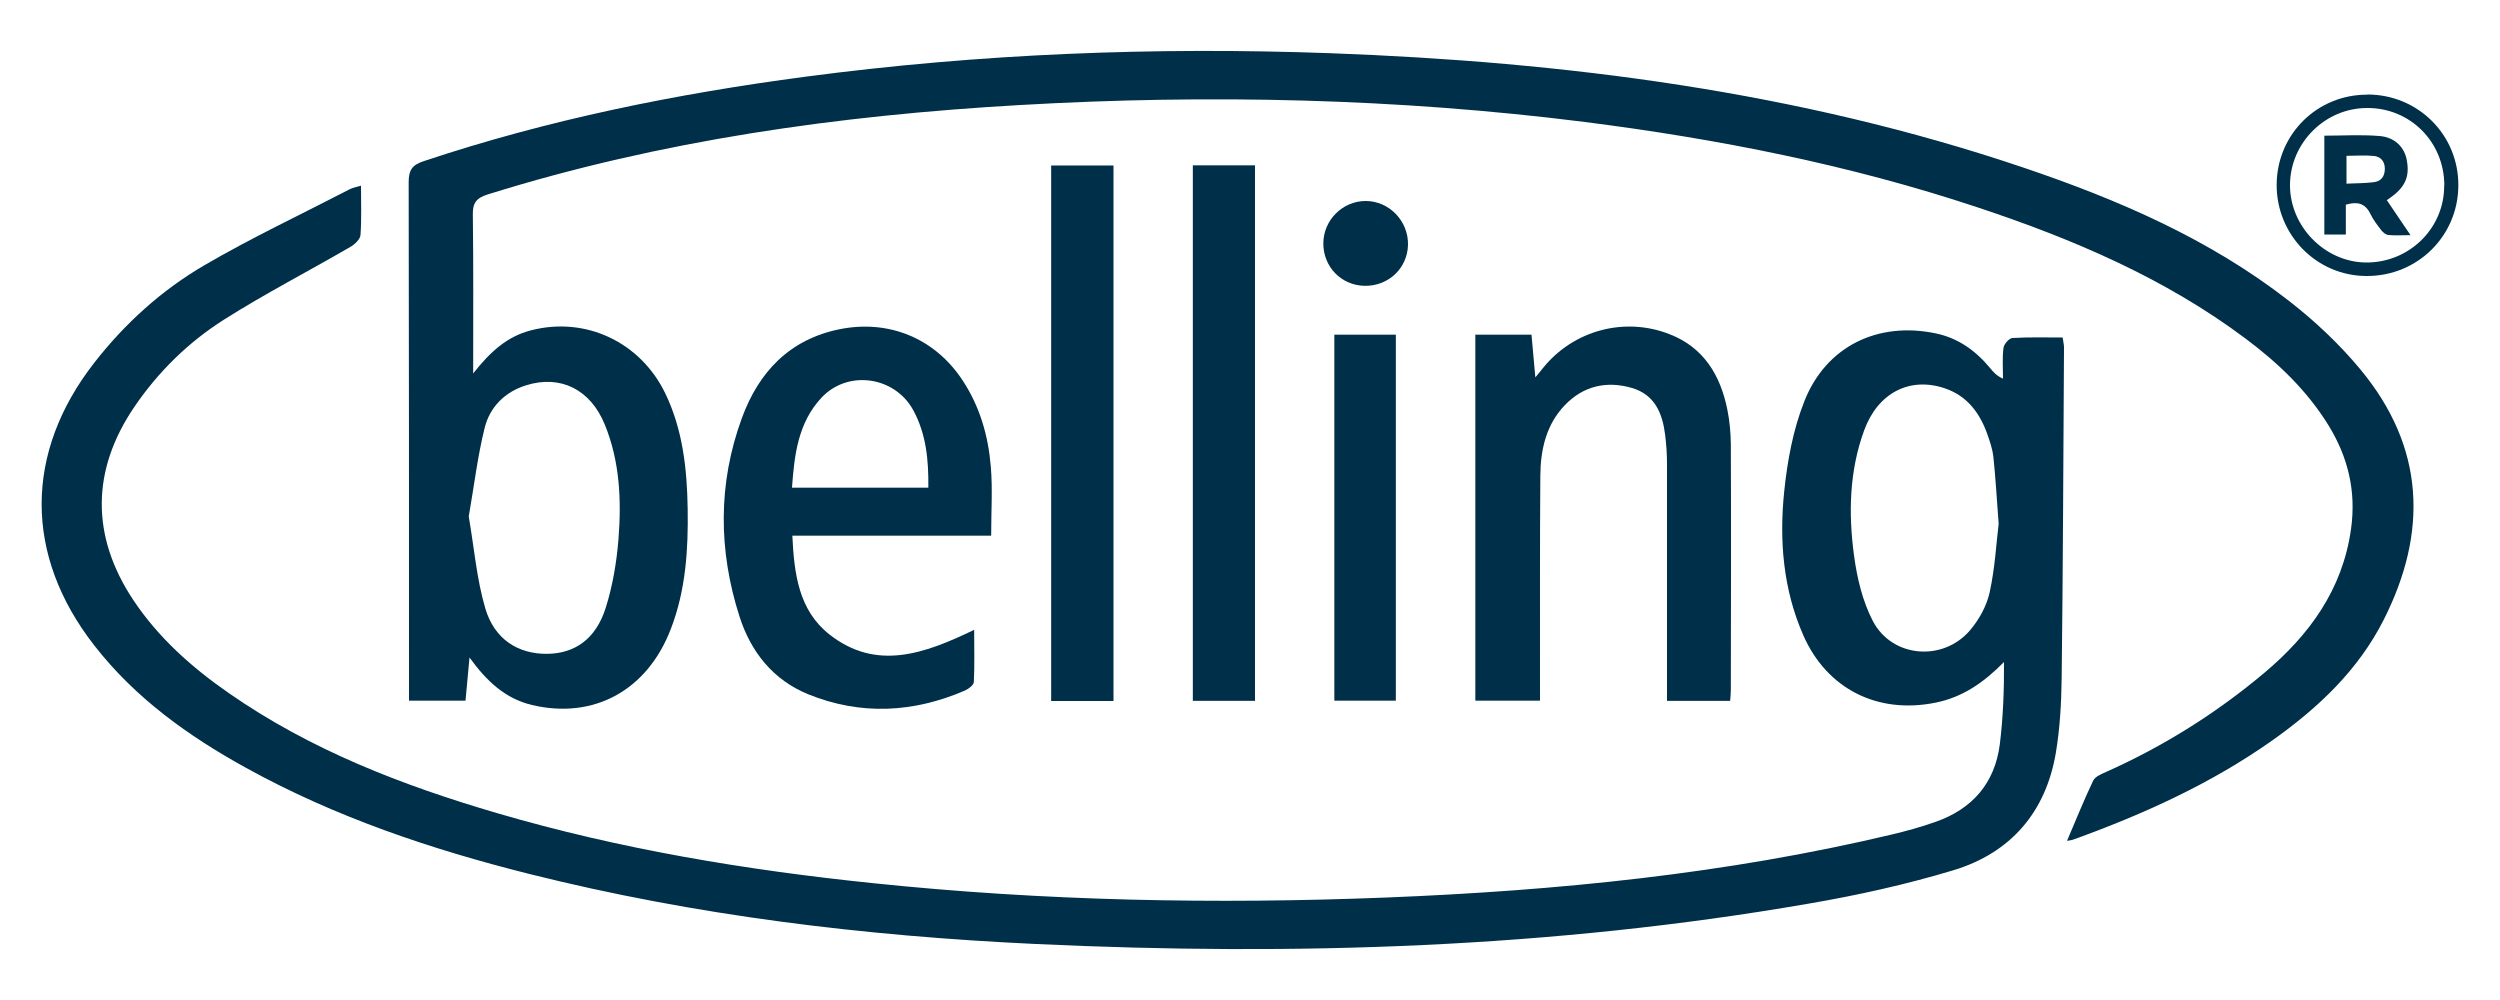 <svg viewBox="0 0 150 60" xmlns="http://www.w3.org/2000/svg"><g fill="#002f49"><path d="m28.38 22.42c1.05-1.34 2.07-2.24 3.48-2.6 3.27-.85 6.58.7 8.07 3.81 1.04 2.17 1.29 4.5 1.33 6.87.04 2.46-.11 4.89-1 7.21-1.41 3.71-4.63 5.47-8.34 4.59-1.59-.38-2.7-1.4-3.75-2.85-.09.98-.16 1.76-.24 2.59h-3.39v-.95c0-10.05 0-20.1-.02-30.15 0-.73.2-1.04.9-1.27 7.46-2.49 15.13-4.04 22.92-5.07 10.44-1.38 20.92-1.79 31.43-1.41 14.16.52 28.12 2.3 41.62 6.86 5.68 1.92 11.16 4.28 15.93 7.99 1.56 1.21 3.04 2.6 4.3 4.12 3.86 4.65 4.08 9.74 1.4 15.03-1.52 3.01-3.91 5.26-6.62 7.19-3.69 2.62-7.78 4.47-12.02 6-.11.04-.23.04-.36.07.53-1.23 1.01-2.44 1.57-3.61.12-.25.5-.4.79-.53 3.44-1.54 6.6-3.52 9.48-5.94 2.7-2.27 4.69-4.99 5.2-8.62.32-2.26-.17-4.31-1.35-6.23-1.29-2.09-3.03-3.75-4.97-5.2-4.86-3.64-10.37-5.98-16.09-7.88-7.66-2.55-15.55-4.1-23.55-5.12-11.26-1.42-22.56-1.67-33.88-1.02-10.84.62-21.54 2.11-31.94 5.36-.71.22-.93.52-.91 1.25.04 3.07.02 6.14.02 9.51zm-.25 8.6c.32 1.85.47 3.73.99 5.49.55 1.86 1.98 2.74 3.72 2.72 1.65-.02 2.91-.89 3.5-2.75.42-1.33.66-2.75.77-4.15.18-2.32.08-4.65-.82-6.85-.86-2.12-2.67-3.01-4.73-2.36-1.28.4-2.17 1.31-2.48 2.55-.43 1.73-.64 3.53-.96 5.35z"/><path d="m21.66 11.15c0 1.03.04 1.99-.03 2.95-.02.26-.35.57-.62.72-2.53 1.47-5.13 2.81-7.59 4.37-2.12 1.35-3.92 3.11-5.35 5.21-2.59 3.8-2.62 7.76-.08 11.59 1.51 2.27 3.51 4.05 5.73 5.59 4.91 3.42 10.41 5.54 16.11 7.21 7.37 2.16 14.92 3.41 22.55 4.2 10.26 1.07 20.54 1.27 30.83.86 10.2-.41 20.34-1.41 30.3-3.78.88-.21 1.75-.45 2.6-.75 2.22-.77 3.58-2.32 3.88-4.67.2-1.62.26-3.26.25-4.93-1.2 1.22-2.47 2.11-4.11 2.44-3.46.7-6.51-.81-7.93-4.04-1.21-2.75-1.45-5.68-1.15-8.61.19-1.84.53-3.72 1.21-5.43 1.3-3.31 4.42-4.8 7.87-4.08 1.37.28 2.42 1.05 3.29 2.1.18.22.36.44.76.62 0-.62-.05-1.24.03-1.85.03-.23.34-.58.54-.59.99-.06 1.98-.03 3.01-.03.03.25.08.42.08.59-.04 6.61-.06 13.22-.14 19.83-.02 1.5-.1 3.02-.35 4.5-.6 3.56-2.71 6-6.13 7.04-2.85.86-5.78 1.51-8.71 2.01-15.35 2.66-30.83 3.15-46.36 2.42-10.26-.48-20.43-1.7-30.42-4.21-5.89-1.48-11.63-3.41-16.97-6.36-3.46-1.91-6.64-4.18-9.1-7.34-4.22-5.41-4.21-11.57 0-16.97 1.84-2.36 4.04-4.35 6.61-5.85 2.83-1.65 5.81-3.05 8.72-4.56.18-.09.39-.12.67-.21zm98.26 20.29c-.12-1.6-.19-2.83-.32-4.05-.05-.44-.2-.88-.35-1.31-.45-1.28-1.2-2.31-2.53-2.77-2.11-.73-4.04.24-4.87 2.51-.89 2.43-.95 4.97-.61 7.5.18 1.35.51 2.75 1.13 3.94 1.15 2.2 4.19 2.46 5.82.57.55-.64 1.01-1.47 1.19-2.29.32-1.46.4-2.97.54-4.12z"/><path d="m88.53 20.08h3.36c.07.81.15 1.61.23 2.56.21-.25.34-.4.46-.56 1.82-2.26 4.89-3.09 7.59-2.03 2.06.8 3.05 2.46 3.47 4.52.14.68.2 1.38.21 2.07.02 4.92.01 9.83 0 14.75 0 .2-.02.41-.04.66h-3.79c0-.34 0-.68 0-1.03 0-4.4 0-8.81 0-13.21 0-.57-.04-1.14-.11-1.71-.16-1.3-.62-2.43-2.02-2.83-1.51-.43-2.89-.11-3.99 1.03-1.13 1.17-1.47 2.68-1.48 4.25-.03 4.1-.02 8.2-.02 12.3v1.19h-3.88v-21.97z"/><path d="m59.47 32.14h-11.93c.11 2.29.38 4.48 2.23 5.93 2.8 2.2 5.68 1.17 8.68-.28 0 1.12.03 2.12-.02 3.12 0 .19-.31.42-.53.52-3.1 1.34-6.26 1.5-9.4.23-2.11-.86-3.45-2.54-4.13-4.67-1.27-3.96-1.3-7.97.14-11.9 1.01-2.76 2.85-4.73 5.88-5.34 2.96-.59 5.72.56 7.37 3.08 1.04 1.58 1.54 3.34 1.69 5.19.11 1.32.02 2.65.02 4.11zm-3.77-2.88c.02-1.67-.13-3.22-.9-4.64-1.11-2.05-3.94-2.45-5.52-.75-1.39 1.5-1.62 3.4-1.76 5.39z"/><path d="m75.3 42.05h-3.73v-32.13h3.73v32.14z"/><path d="m66.81 42.06h-3.74v-32.13h3.74z"/><path d="m80.06 20.08h3.69v21.96h-3.69z"/><path d="m143.21 12.01c.47.69.91 1.34 1.42 2.1-.52 0-.92.03-1.32-.01-.15-.01-.33-.15-.42-.27-.25-.32-.5-.65-.68-1.02-.32-.64-.8-.72-1.46-.53v1.79h-1.29v-5.93c1.11 0 2.21-.07 3.3.02.92.07 1.49.66 1.64 1.41.21 1.07-.1 1.73-1.2 2.44zm-2.43-.99c.6-.03 1.13-.02 1.65-.09.44-.05.66-.35.66-.81 0-.44-.25-.72-.64-.76-.55-.06-1.11-.01-1.66-.01v1.67z"/><path d="m142.04 5.67c3.05 0 5.48 2.43 5.46 5.46-.01 3.03-2.45 5.44-5.5 5.43-3.01 0-5.43-2.48-5.4-5.51.03-3 2.43-5.38 5.44-5.37zm4.62 5.47c0-2.62-2.04-4.67-4.63-4.66-2.52 0-4.61 2.08-4.63 4.6-.02 2.5 2.09 4.65 4.56 4.67 2.59.02 4.7-2.05 4.69-4.6z"/><path d="m81.89 17.15c-1.41-.02-2.5-1.14-2.49-2.56.01-1.39 1.16-2.53 2.54-2.53 1.41 0 2.57 1.2 2.54 2.63-.03 1.4-1.17 2.48-2.59 2.46z"/></g></svg>